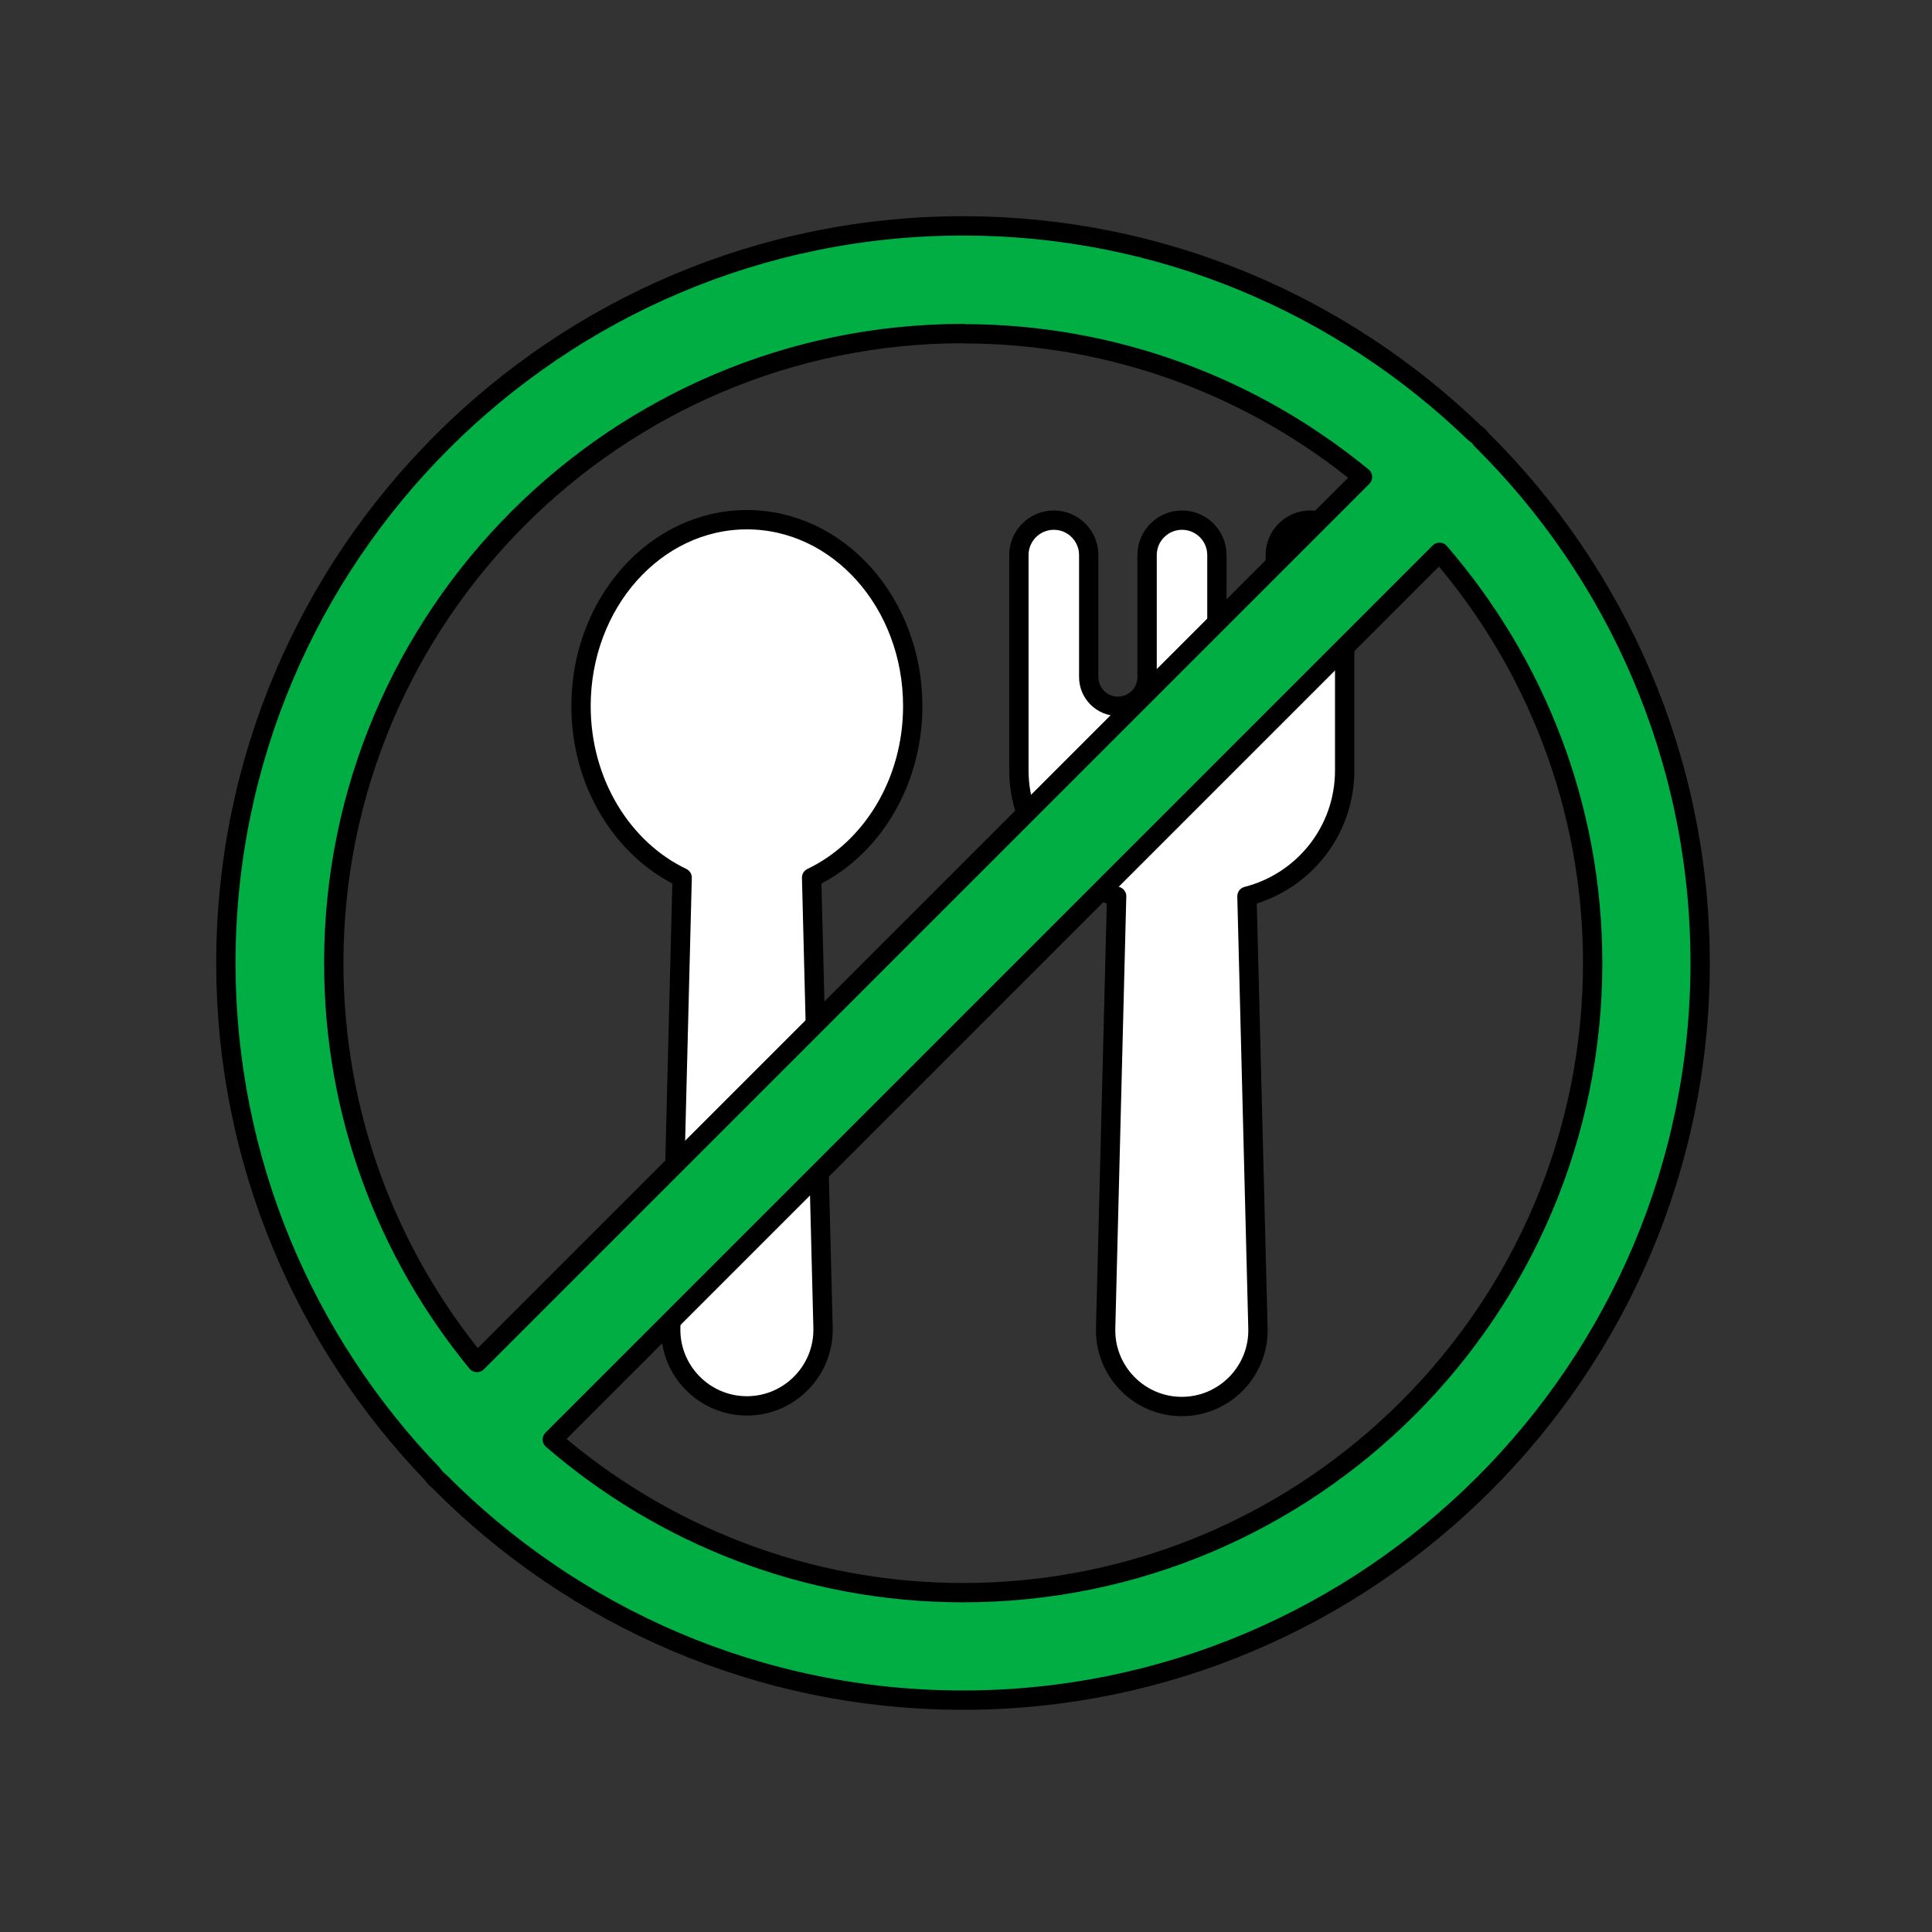 <svg width="100" height="100" viewBox="0 0 100 100" fill="none" xmlns="http://www.w3.org/2000/svg">
<rect x="0" y="0" width="100" height="100" fill="#333333" stroke="none"/>
<path d="M47.243 36.547C47.243 31.214 43.4 26.9 38.659 26.9C33.917 26.9 30.074 31.214 30.074 36.547C30.074 40.532 32.231 43.959 35.308 45.427L34.717 68.727C34.662 70.939 36.447 72.768 38.659 72.768C40.87 72.768 42.655 70.939 42.6 68.727L42.009 45.427C45.086 43.959 47.243 40.532 47.243 36.547Z" fill="white" stroke="black" stroke-linecap="round" stroke-linejoin="round"/>
<path d="M67.816 26.922C66.819 26.922 66.009 27.732 66.009 28.729V35.047C66.009 35.879 65.33 36.558 64.498 36.558C63.666 36.558 62.987 35.879 62.987 35.047V28.729C62.987 27.732 62.177 26.922 61.18 26.922C60.184 26.922 59.374 27.732 59.374 28.729V35.047C59.374 35.879 58.695 36.558 57.863 36.558C57.031 36.558 56.352 35.879 56.352 35.047V28.729C56.352 27.732 55.541 26.922 54.545 26.922C53.549 26.922 52.738 27.732 52.738 28.729V39.875C52.738 43.018 54.895 45.646 57.797 46.39L57.228 68.76C57.173 70.972 58.958 72.8 61.169 72.8C63.381 72.8 65.166 70.972 65.111 68.76L64.542 46.39C67.454 45.646 69.6 43.018 69.6 39.875V28.729C69.6 27.732 68.79 26.922 67.794 26.922H67.816Z" fill="white" stroke="black" stroke-linecap="round" stroke-linejoin="round"/>
<path d="M76.677 22.75C76.677 22.75 76.6 22.641 76.556 22.597C76.48 22.52 76.392 22.466 76.304 22.389C69.439 15.776 60.121 11.691 49.85 11.691C28.805 11.691 11.691 28.805 11.691 49.85C11.691 60.11 15.776 69.428 22.378 76.293C22.444 76.381 22.509 76.469 22.586 76.545C22.63 76.589 22.696 76.633 22.739 76.677C29.66 83.662 39.251 87.999 49.84 87.999C70.873 87.999 87.999 70.884 87.999 49.84C87.999 39.251 83.662 29.66 76.666 22.739L76.677 22.75ZM49.85 17.276C57.69 17.276 64.895 20.057 70.523 24.689L24.689 70.523C20.057 64.895 17.276 57.69 17.276 49.85C17.276 31.882 31.893 17.265 49.861 17.265L49.85 17.276ZM49.85 82.436C41.726 82.436 34.291 79.436 28.587 74.509L74.509 28.587C79.447 34.302 82.436 41.726 82.436 49.85C82.436 67.819 67.819 82.436 49.85 82.436Z" fill="#00AE44" stroke="black" stroke-linecap="round" stroke-linejoin="round"/>
</svg>
